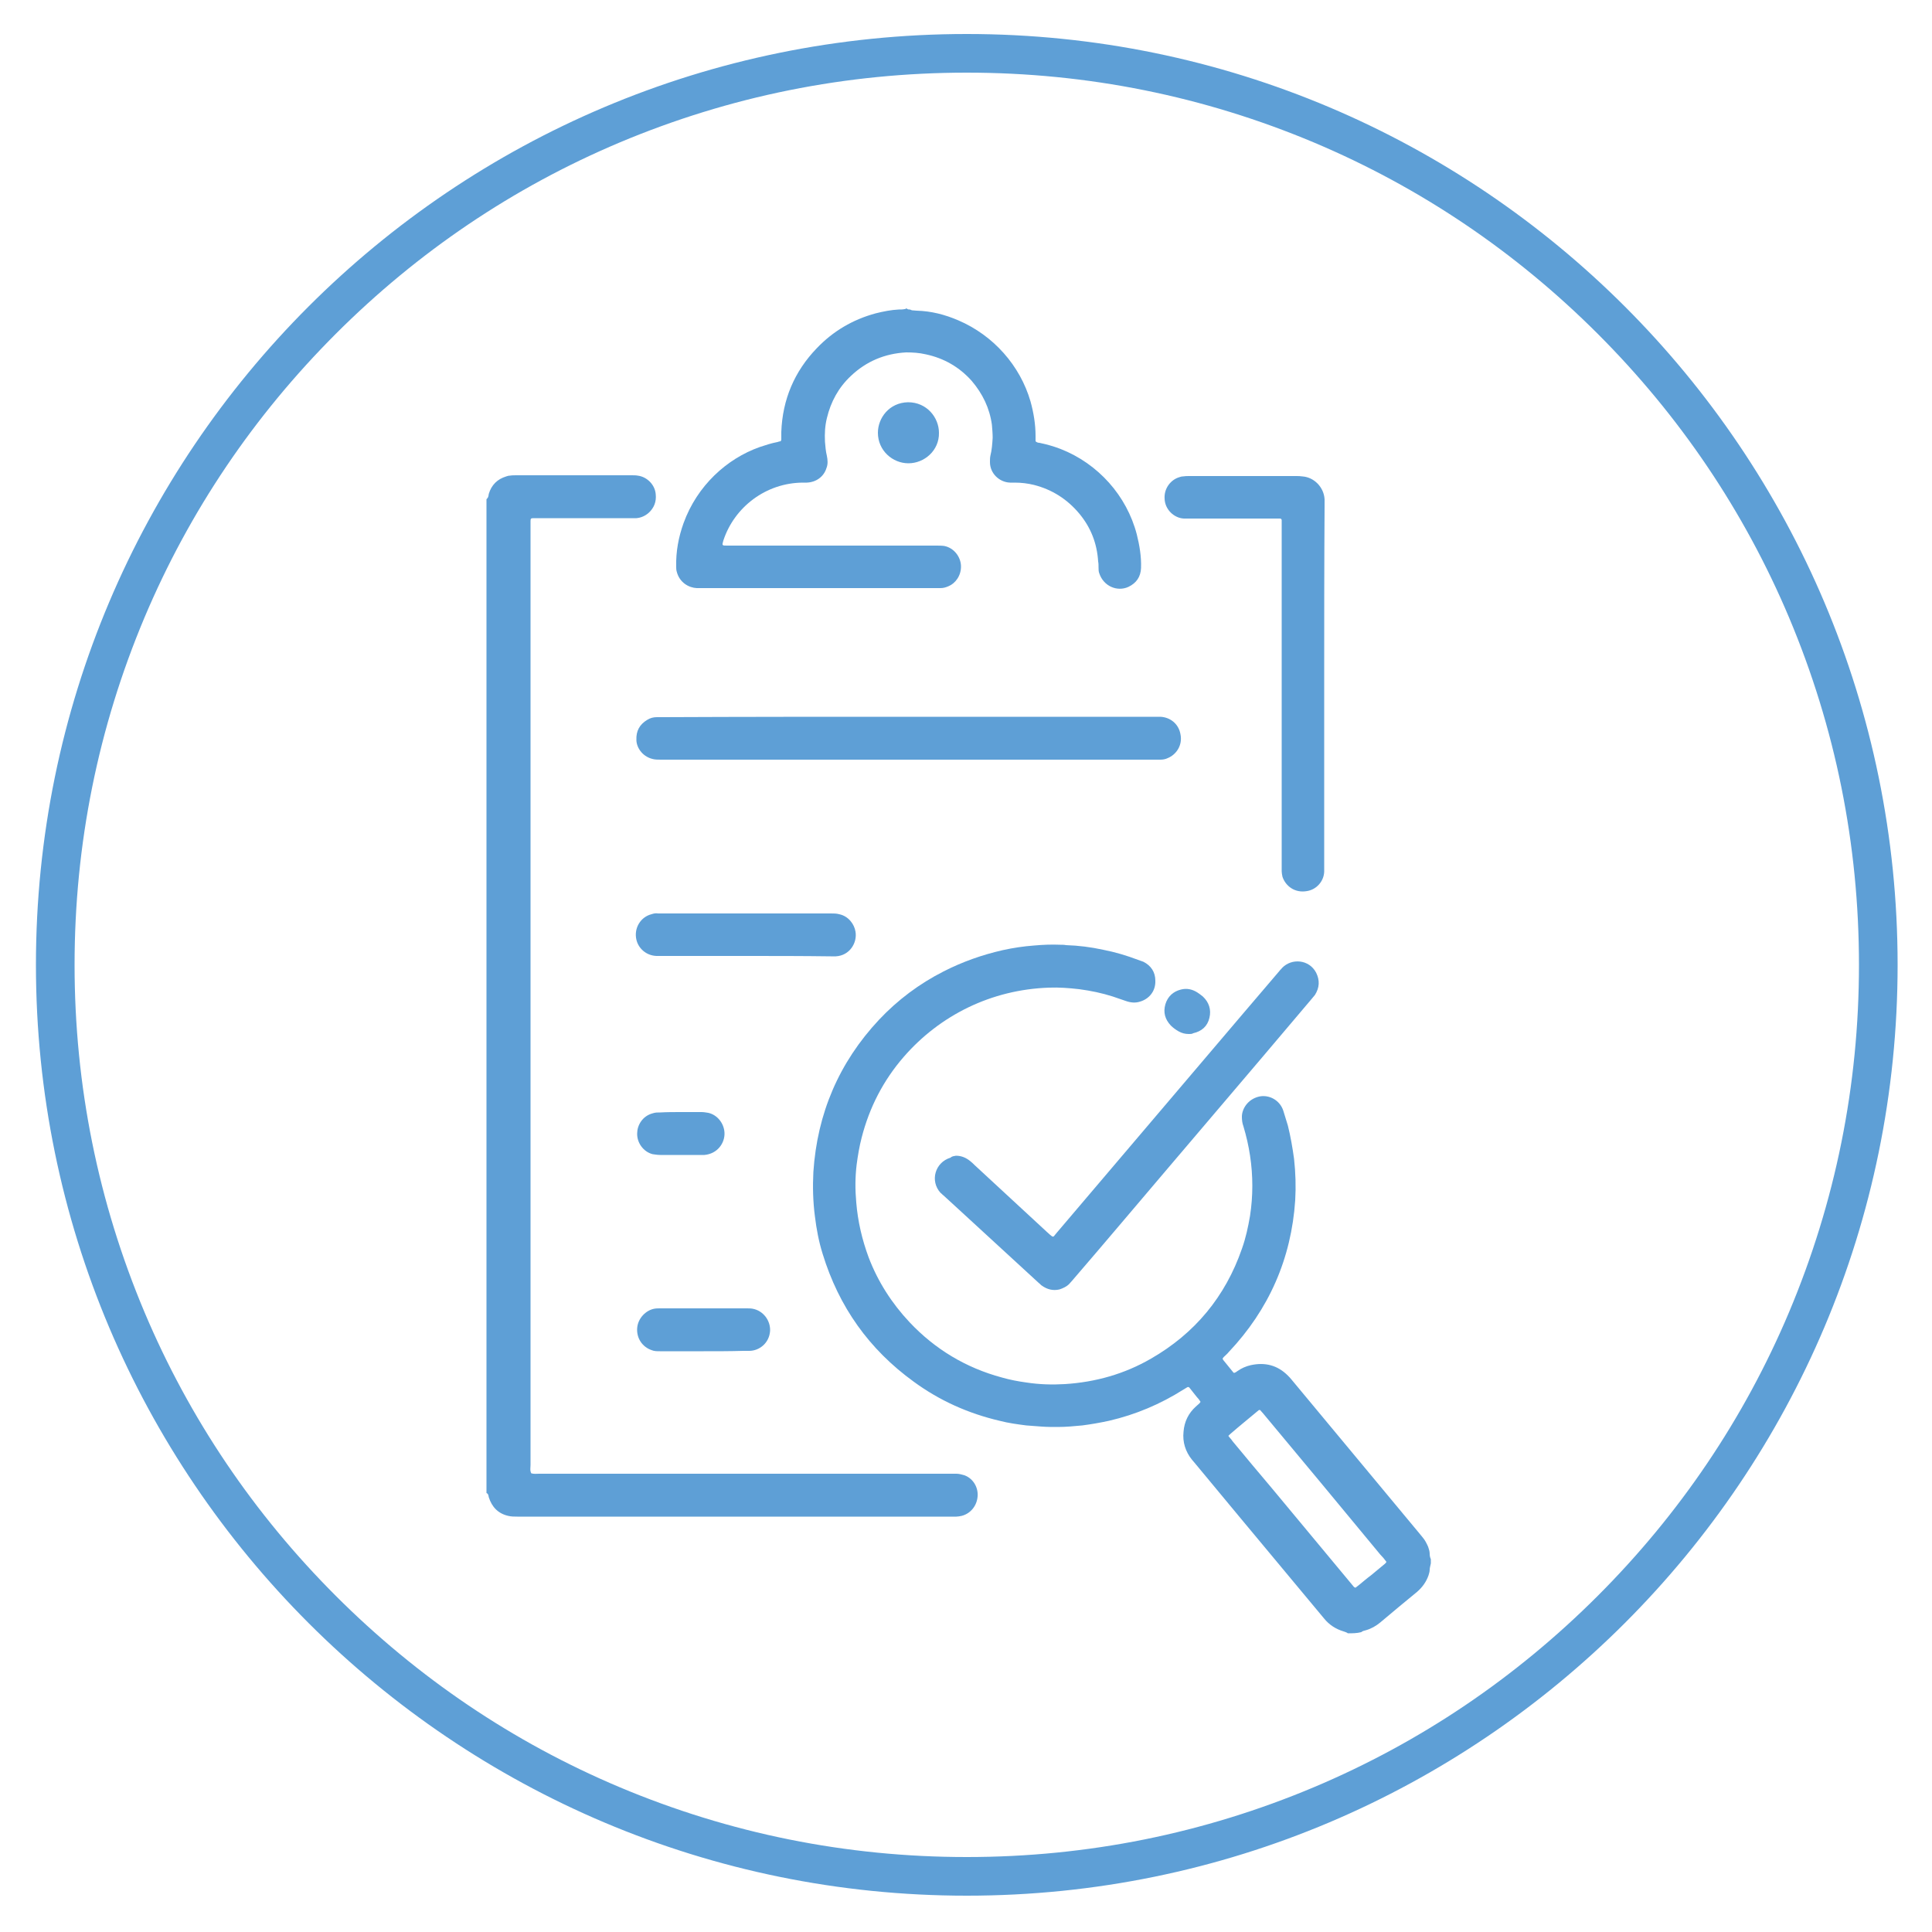 <?xml version="1.0" encoding="UTF-8"?><svg id="Layer_1" xmlns="http://www.w3.org/2000/svg" viewBox="0 0 500 500"><defs><style>.cls-1{fill:#5e9fd6;}</style></defs><path class="cls-1" d="M250.2,18.8c31.2,0,61.4,6.1,89.9,18.1,27.5,11.6,52.2,28.3,73.4,49.5s37.9,45.9,49.5,73.4c12,28.5,18.1,58.7,18.1,89.9s-6.1,61.4-18.1,89.9c-11.6,27.5-28.3,52.2-49.5,73.4s-45.9,37.9-73.4,49.5c-28.5,12-58.7,18.1-89.9,18.1s-61.4-6.1-89.9-18.1c-27.5-11.6-52.2-28.3-73.4-49.5s-37.9-45.9-49.5-73.4c-12-28.5-18.1-58.7-18.1-89.9s6.1-61.4,18.1-89.9c11.6-27.5,28.3-52.2,49.5-73.4s45.9-37.9,73.4-49.5c28.5-12,58.7-18.1,89.9-18.1M250.2,8.8C117.1,8.8,9.3,116.6,9.3,249.7s107.9,240.9,240.9,240.9,240.9-107.9,240.9-240.9S383.3,8.8,250.2,8.8h0Z"/><path class="cls-1" d="M348.8,422.7c-.1-.1-.2-.2-.3-.2-.2-.1-.5-.2-.8-.3-2-.6-3.7-1.7-5-3.3-1-1.2-2-2.4-3-3.6-6.5-7.8-12.9-15.5-19.4-23.3-3.7-4.5-7.5-9-11.2-13.5-.2-.2-.4-.5-.6-.7-1.7-2.1-2.5-4.6-2.2-7.3.2-2.6,1.3-4.8,3.2-6.5.3-.3.6-.5.9-.8.1-.1.2-.3.3-.4-.3-.5-.6-.9-1-1.3-.6-.8-1.3-1.6-1.9-2.4-.1-.1-.3-.2-.5-.1-.3.2-.7.4-1,.6-6,3.8-12.4,6.5-19.3,8.1-2.3.5-4.6.9-6.9,1.2-2.1.2-4.2.4-6.4.4-1.4,0-2.7,0-4.1-.1-1.3-.1-2.6-.2-4-.3-2.3-.3-4.6-.6-6.9-1.2-8.1-1.9-15.5-5.2-22.2-10.1-11.6-8.4-19.4-19.4-23.6-33.1-1-3.2-1.6-6.4-2-9.7-.5-3.8-.6-7.7-.4-11.5,1-15.1,6.6-28.3,17-39.4,4.8-5.1,10.4-9.3,16.7-12.5,4.9-2.5,10-4.3,15.3-5.5,2.7-.6,5.4-1,8.1-1.2,2.2-.2,4.5-.3,6.8-.2.5,0,1,0,1.5.1,3.2.1,6.4.5,9.6,1.2,3.1.6,6.1,1.5,9,2.6.5.2.9.3,1.4.5,2,1,3.1,2.7,3.1,4.9.1,2.7-1.6,4.7-3.9,5.4-1.2.4-2.4.3-3.6-.1s-2.3-.8-3.5-1.2c-2.8-.9-5.7-1.5-8.7-1.9-2.6-.3-5.2-.5-7.8-.4-15,.5-28.3,7.2-37.6,17.9-5.3,6.1-8.9,13.1-10.9,20.9-.6,2.3-1,4.7-1.3,7-.4,3.3-.4,6.5-.1,9.8.4,4.9,1.5,9.6,3.2,14.2,2.4,6.3,6,11.9,10.6,16.8,6.6,7,14.6,11.8,23.9,14.3,2.1.6,4.2,1,6.4,1.3,3.3.5,6.6.6,9.9.4,7.9-.5,15.4-2.6,22.3-6.6,11.3-6.5,19.2-16,23.5-28.4,1-2.8,1.6-5.6,2.1-8.5.4-2.6.6-5.2.6-7.8,0-5.3-.8-10.4-2.3-15.4-.3-.8-.4-1.6-.4-2.5,0-2,1.5-4.5,4.4-5.2,2.6-.6,5.4.9,6.3,3.6.4,1.3.8,2.6,1.2,3.9.7,2.8,1.2,5.7,1.6,8.6.4,3.6.5,7.2.3,10.7-1,15.1-6.8,28.3-17.2,39.3-.4.5-.9.9-1.3,1.3-.1.1-.2.3-.3.4.1.2.1.3.2.4.9,1.1,1.7,2.1,2.6,3.2q.1.1.2.1c.4-.1.6-.3.9-.5,1-.7,2.1-1.2,3.4-1.5,3.7-.8,6.9,0,9.6,2.7.3.3.7.7,1,1.1,11,13.2,22,26.5,33,39.7.3.4.6.7.9,1.1.6.7,1,1.5,1.4,2.4.2.6.4,1.2.4,1.8,0,.5.1,1,.3,1.4v1.1c-.1.6-.3,1.1-.3,1.7,0,.5-.2,1-.3,1.4-.6,1.7-1.6,3.1-3,4.3-3.2,2.6-6.4,5.3-9.5,7.9-1.1.9-2.3,1.6-3.7,2-.4.1-.9.2-1.2.5-1.2.3-2.3.3-3.5.3ZM317.9,371.6c.1.1.2.3.3.4.3.3.6.7.8,1,3.4,4.1,6.8,8.2,10.2,12.2,6.9,8.3,13.8,16.6,20.7,24.9.2.2.3.4.5.6.1.1.2.1.4.2.3-.2.6-.5.9-.7,1-.8,2-1.7,3.1-2.5,1.2-1,2.3-1.9,3.5-2.9.2-.2.4-.3.5-.6-.5-.7-1-1.3-1.6-1.9-5.1-6.2-10.3-12.4-15.4-18.6-5-6-9.9-11.9-14.9-17.9-.3-.3-.5-.6-.8-.9h-.2c-.1,0-.2.1-.2.1-2.5,2.1-5,4.1-7.4,6.2-.2.2-.3.3-.4.4Z"/><path class="cls-1" d="M125.9,129.2c.2-.2.4-.4.5-.8,0-.2.1-.4.1-.6.7-2.3,2.2-3.8,4.5-4.5.3-.1.6-.2.9-.2.6-.1,1.2-.1,1.9-.1h29.6c.6,0,1.2,0,1.7.1,2.3.3,4.4,2.3,4.6,4.8.2,1.9-.4,3.5-1.8,4.8-.9.8-2,1.3-3.2,1.4h-26.6c-.7,0-.8.1-.8.8v244.2c0,.7-.2,1.5.2,2.2.7.2,1.4.1,2.1.1h107.9c.7,0,1.4.2,2.1.4,2.4.9,3.6,3.3,3.4,5.5-.2,2.4-1.8,4.4-4.1,5-.5.1-1,.2-1.4.2h-113.6c-.8,0-1.6,0-2.4-.2-2.6-.6-4.2-2.3-5-4.8,0-.2-.1-.3-.1-.5-.1-.3-.2-.5-.5-.6V129.2Z"/><path class="cls-1" d="M235.5,80.1c.2.1.3.1.5.2.4,0,.8.1,1.2.1,3.8.1,7.3,1,10.8,2.5,9.1,3.9,16,11.7,18.7,21,.8,2.9,1.3,5.9,1.3,8.9v1.4c.3.3.7.4,1,.4,1.9.4,3.7.9,5.5,1.6,9.7,3.8,17.1,12.1,19.7,22.1.7,2.8,1.2,5.7,1.1,8.7-.1,2.3-1.2,3.9-3.3,4.9-2.9,1.3-6.4-.2-7.5-3.5-.2-.5-.2-1-.2-1.6,0-.5,0-1-.1-1.5-.3-4.7-1.9-8.8-4.9-12.4-3.1-3.7-7-6.2-11.7-7.4-1.6-.4-3.3-.6-5-.6h-1.2c-2.8-.1-5.2-2.4-5.2-5.3,0-.5,0-1.1.1-1.6.4-1.6.5-3.1.6-4.7,0-1.1-.1-2.3-.2-3.4-.6-4.3-2.4-8-5.2-11.3-3.2-3.6-7.2-5.9-11.9-6.9-1.7-.4-3.4-.5-5.1-.5-5.5.3-10.3,2.3-14.3,6.1-3.2,3-5.2,6.7-6.2,10.9-.5,2-.6,4-.5,6.1.1,1.2.2,2.5.5,3.7.2,1,.3,2.1-.1,3.1-.7,2.3-2.7,3.7-5.1,3.8h-.9c-9.7,0-17.9,6.4-20.7,15-.4,1.3-.3,1.3.9,1.3h54.2c.7,0,1.4,0,2.1.1,2.5.5,4.2,2.8,4.3,5.1.1,2.6-1.5,4.6-3.2,5.3-.7.3-1.3.5-2.1.5h-63.1c-2-.1-4.5-1.4-5.2-4.4-.1-.4-.1-.8-.1-1.2-.1-3.8.6-7.6,1.9-11.2,3.5-9.7,11.2-16.7,19.7-19.7,1.5-.5,3-1,4.6-1.3.3-.1.6-.2.8-.2.2-.2.2-.4.2-.5v-1.9c.3-8.4,3.4-15.7,9.2-21.7,4.2-4.4,9.3-7.4,15.2-9,2-.5,4-.9,6-1,.5,0,1,0,1.5-.1.2,0,.3-.1.5-.2.3.3.6.3.9.3Z"/><path class="cls-1" d="M247.4,299.1c1.4,0,2.6.5,3.7,1.4.4.3.7.6,1.1,1,6.2,5.7,12.4,11.5,18.6,17.2.3.3.7.6,1,.9.7.6.8.6,1.3-.1.2-.2.3-.4.5-.6,16.1-18.9,32.1-37.8,48.2-56.7,3.1-3.6,6.2-7.3,9.3-10.9.2-.3.5-.5.7-.8,2.5-2.6,7-2.2,8.8,1.2,1,2,.9,3.9-.3,5.8-.3.4-.7.8-1,1.2-4.2,5-8.5,10-12.7,15-8.3,9.8-16.7,19.6-25,29.4-8,9.4-16,18.9-24.1,28.3-.3.3-.5.6-.8.9-.7.7-1.6,1.1-2.5,1.4-1.7.4-3.2,0-4.6-1-.3-.2-.5-.5-.8-.7-7-6.4-14-12.9-21-19.3-1.2-1.1-2.4-2.2-3.6-3.3-.3-.2-.5-.5-.8-.7-2.8-3.1-1.4-7.9,2.6-9.1.4-.4.9-.4,1.4-.5Z"/><path class="cls-1" d="M235.1,185.5h65.2c2.4.1,4.7,1.7,5.2,4.5.6,2.9-1.1,5.3-3.3,6.2-.6.3-1.3.4-1.9.4h-129.3c-.8,0-1.5,0-2.2-.2-2.7-.7-4.1-3.1-4.1-4.9-.1-2.3.8-4,2.8-5.2.8-.5,1.6-.7,2.5-.7h1.5c21.1-.1,42.3-.1,63.6-.1Z"/><path class="cls-1" d="M342.7,177.4v48.2c-.1,2.5-2,4.6-4.4,5-3.2.6-5.6-1.3-6.4-3.7-.1-.5-.2-1-.2-1.4v-90.9c0-.2-.2-.4-.4-.4h-24.9c-2.5-.1-4.9-2.3-5-5.1-.2-2.8,1.7-5,3.8-5.6.3-.1.6-.2.9-.2.6-.1,1.1-.1,1.7-.1h27.6c.6,0,1.1,0,1.7.1,2.9.2,5.5,2.7,5.7,5.9v1.7c-.1,15.4-.1,30.9-.1,46.5Z"/><path class="cls-1" d="M193.1,247.4h-23.2c-2.7-.1-4.7-2-5.2-4.2-.7-3,1.1-5.9,3.9-6.6.6-.2,1.1-.3,1.7-.2h44.7c.8,0,1.5,0,2.2.2,2.4.5,3.9,2.6,4.2,4.5.5,2.9-1.5,6.2-5.1,6.4h-1.3c-7.3-.1-14.6-.1-21.9-.1Z"/><path class="cls-1" d="M182.1,349.7h-11.3c-.8,0-1.5,0-2.2-.3-2.3-.8-3.9-3-3.7-5.7.2-2.6,2.3-4.6,4.4-5,.5-.1,1.1-.1,1.6-.1h22.3c.5,0,1.1,0,1.6.1,2.7.5,4.6,3,4.5,5.7-.2,3.2-2.8,5.2-5.4,5.2h-1.5c-3.4.1-6.9.1-10.3.1Z"/><path class="cls-1" d="M176.2,287.8h5.3c.6,0,1.2.1,1.8.2,2.3.5,4.1,2.7,4.2,5.2.1,2.6-1.8,5.4-5.2,5.7h-11.4c-.7,0-1.3-.1-2-.2-2.4-.6-4.1-3-4-5.4,0-2,1.3-4.5,4.1-5.2.6-.2,1.2-.2,1.8-.2h.1c1.8-.1,3.5-.1,5.3-.1Z"/><path class="cls-1" d="M243,112c.1,4.6-3.8,7.9-7.9,7.9s-7.9-3.3-7.9-7.9c0-3.8,2.9-7.8,7.8-7.9,4.9,0,8,4,8,7.9Z"/><path class="cls-1" d="M307.7,267.6c-1,0-1.8-.2-2.7-.7-.7-.4-1.4-.9-2-1.5-1.5-1.6-2-3.4-1.4-5.5.6-2,2-3.3,4-3.8,1.5-.4,2.9-.1,4.2.7.5.3,1,.7,1.5,1.1,1.6,1.5,2.2,3.4,1.7,5.5-.5,2.2-2,3.5-4.2,4-.3.2-.7.2-1.1.2Z"/></svg>